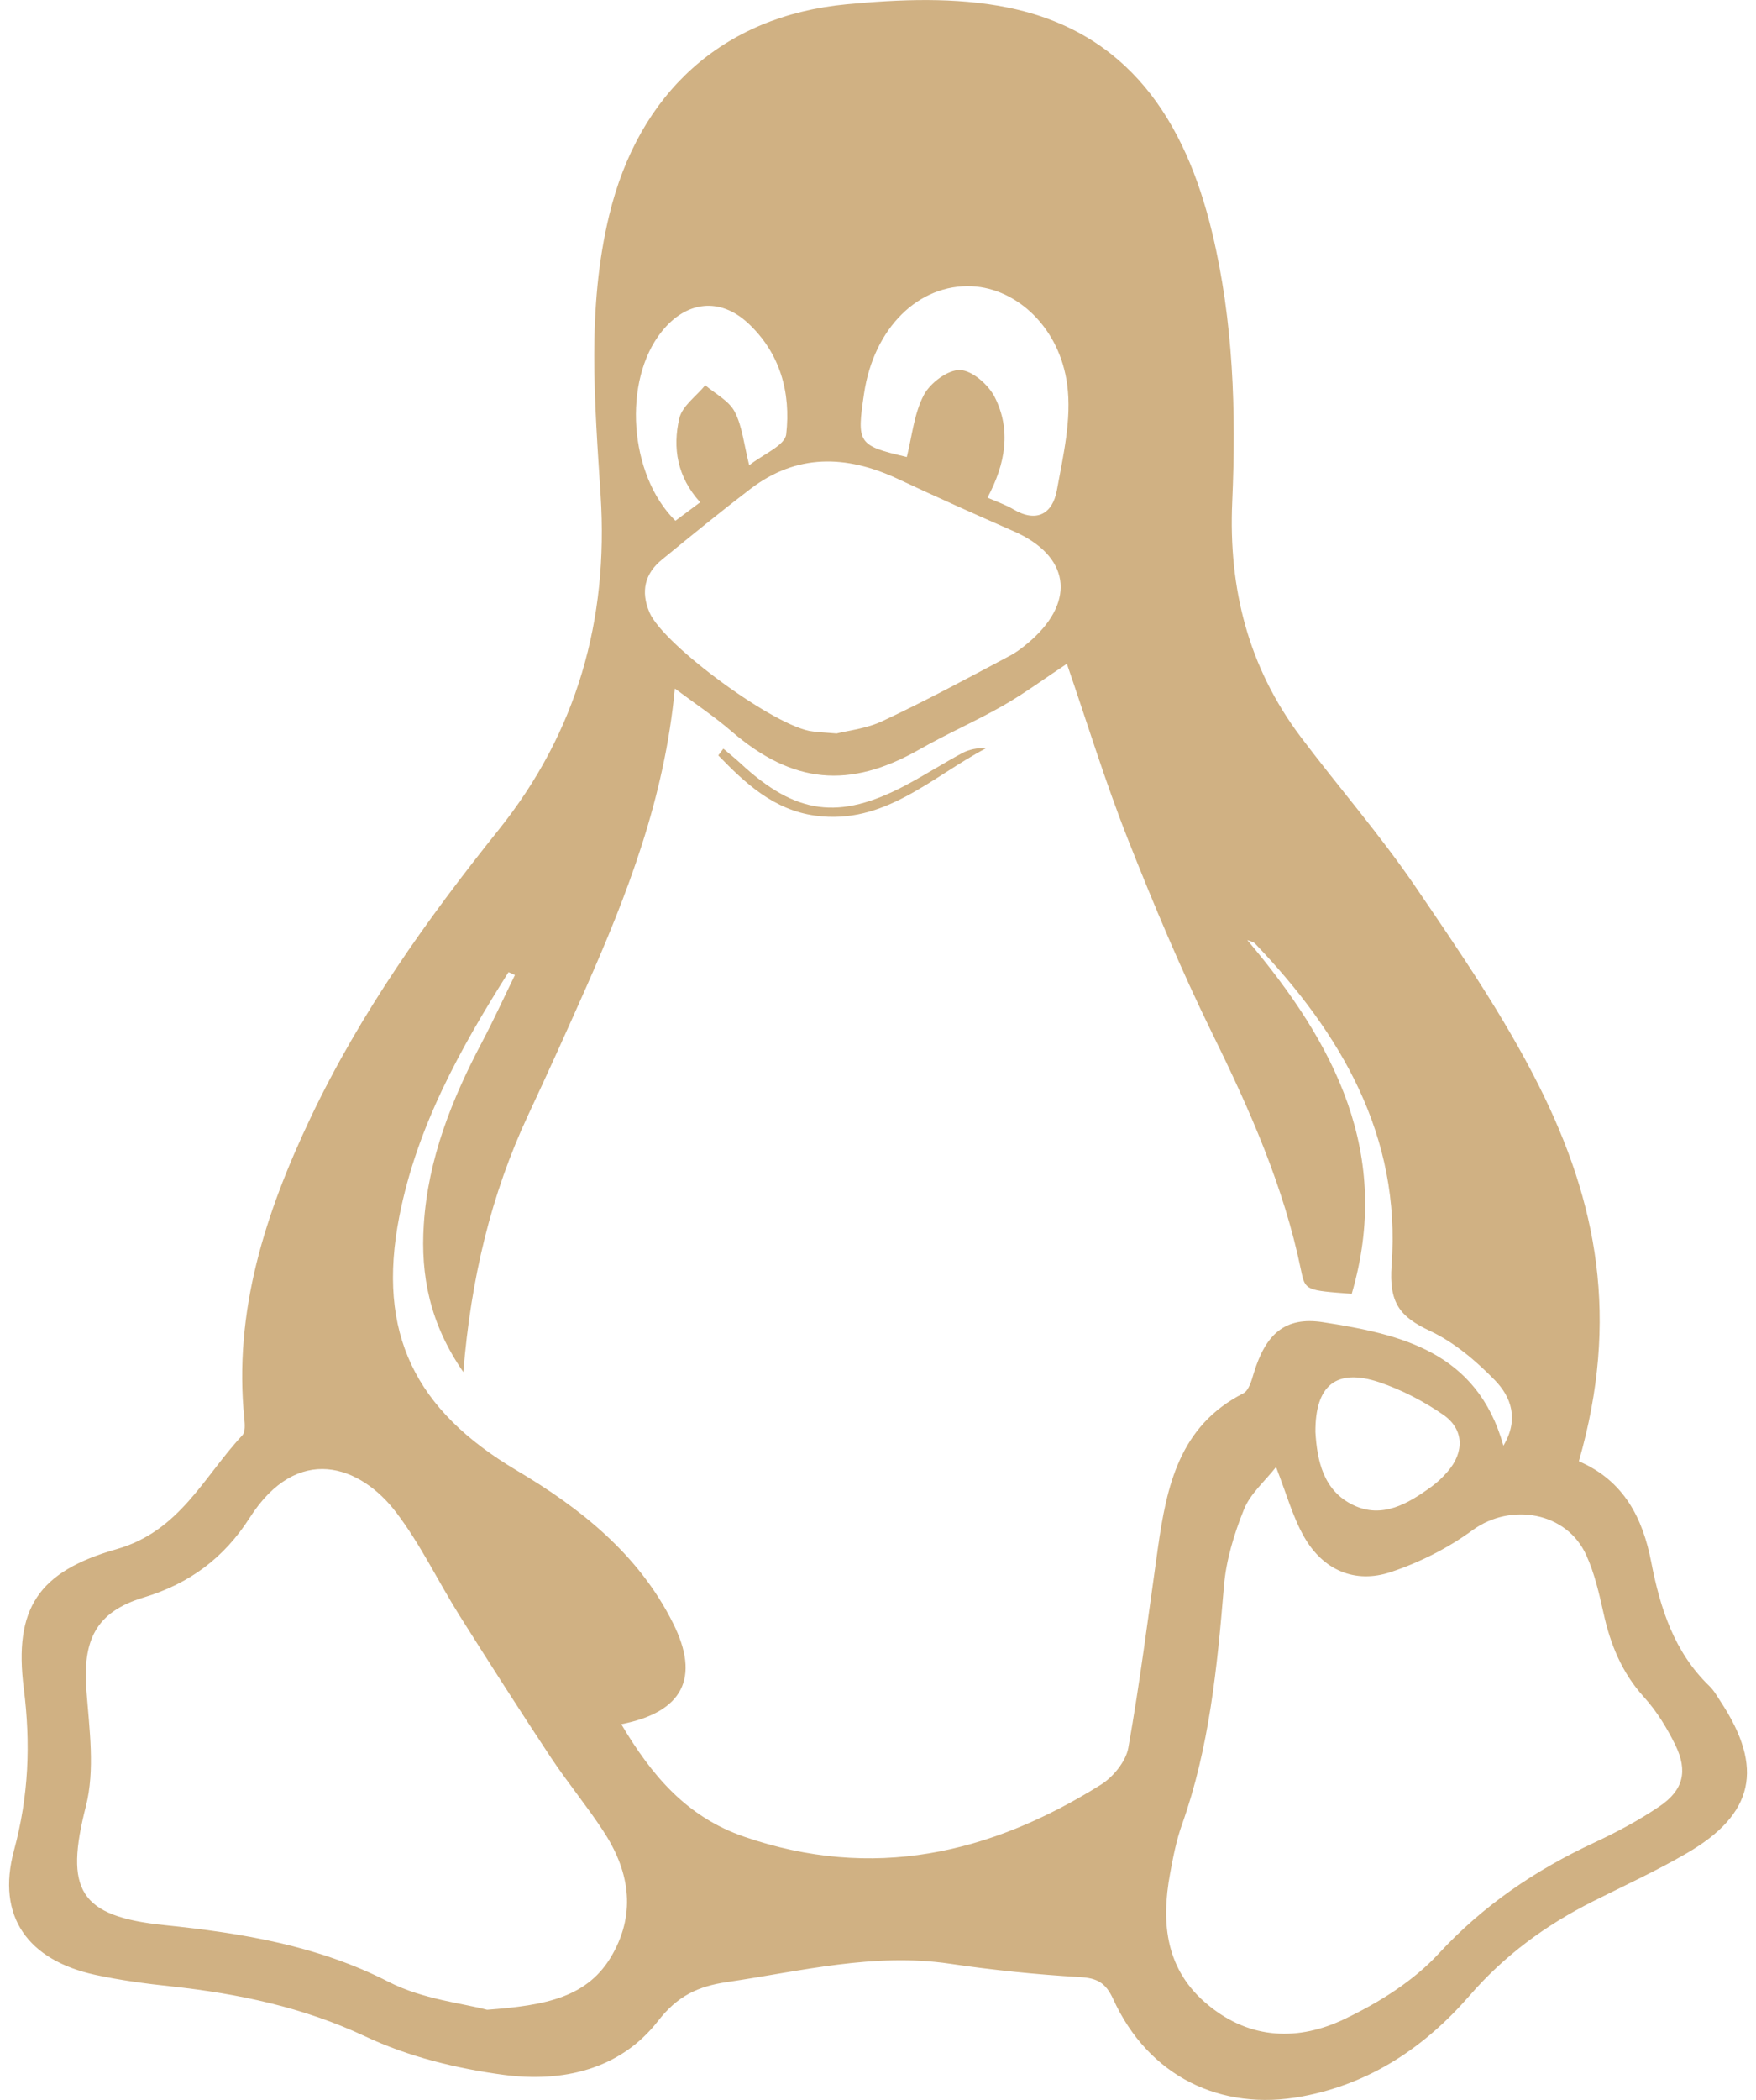 <?xml version="1.0" encoding="UTF-8"?> <svg xmlns="http://www.w3.org/2000/svg" width="41" height="49" viewBox="0 0 41 49" fill="none"> <path fill-rule="evenodd" clip-rule="evenodd" d="M36.864 34.099C37.919 34.551 38.357 35.432 38.553 36.448C38.764 37.532 39.087 38.547 39.907 39.34C40.017 39.445 40.095 39.585 40.18 39.716C41.189 41.25 40.959 42.333 39.38 43.247C38.672 43.659 37.924 44 37.194 44.368C36.093 44.92 35.128 45.627 34.311 46.569C33.273 47.762 32.004 48.621 30.404 48.92C28.492 49.278 26.811 48.441 25.994 46.654C25.82 46.272 25.622 46.156 25.21 46.135C24.196 46.075 23.182 45.972 22.176 45.823C20.404 45.562 18.702 45.998 16.975 46.251C16.293 46.351 15.817 46.576 15.365 47.158C14.473 48.303 13.124 48.596 11.765 48.417C10.662 48.27 9.53 47.992 8.531 47.52C7.074 46.837 5.566 46.522 3.998 46.352C3.405 46.289 2.809 46.209 2.228 46.084C0.655 45.743 -0.091 44.722 0.327 43.179C0.671 41.906 0.719 40.694 0.555 39.396C0.322 37.542 0.884 36.672 2.724 36.149C4.198 35.731 4.758 34.455 5.66 33.491C5.73 33.415 5.717 33.237 5.705 33.109C5.449 30.592 6.2 28.296 7.255 26.075C8.412 23.641 9.962 21.46 11.642 19.365C13.47 17.086 14.21 14.465 14.024 11.562C13.885 9.377 13.699 7.188 14.225 5.019C14.911 2.177 16.864 0.374 19.768 0.1C21.008 -0.018 22.31 -0.07 23.517 0.173C26.337 0.738 27.674 2.808 28.304 5.437C28.799 7.502 28.863 9.607 28.771 11.709C28.681 13.738 29.148 15.572 30.37 17.196C31.249 18.363 32.213 19.468 33.036 20.673C34.068 22.189 35.117 23.711 35.935 25.344C37.297 28.061 37.817 30.772 36.864 34.099ZM14.506 40.234C15.216 41.429 16.028 42.396 17.374 42.859C20.374 43.892 23.107 43.267 25.697 41.65C25.986 41.472 26.285 41.108 26.344 40.789C26.618 39.249 26.813 37.692 27.033 36.138C27.239 34.679 27.536 33.273 29.031 32.513C29.16 32.446 29.224 32.209 29.274 32.041C29.549 31.144 29.99 30.713 30.893 30.854C32.696 31.134 34.486 31.536 35.102 33.735C35.471 33.122 35.285 32.596 34.899 32.203C34.462 31.754 33.952 31.322 33.392 31.058C32.68 30.726 32.427 30.401 32.492 29.521C32.716 26.512 31.314 24.119 29.305 22.019C29.263 21.975 29.184 21.962 29.122 21.936C31.164 24.351 32.515 26.921 31.561 30.191C30.489 30.11 30.475 30.114 30.378 29.645C29.977 27.693 29.181 25.896 28.306 24.119C27.579 22.635 26.934 21.103 26.328 19.566C25.797 18.22 25.371 16.825 24.91 15.489C24.407 15.82 23.935 16.172 23.427 16.462C22.783 16.83 22.102 17.125 21.459 17.493C19.83 18.417 18.507 18.293 17.083 17.068C16.693 16.73 16.26 16.443 15.757 16.067C15.513 18.645 14.646 20.867 13.676 23.061C13.236 24.052 12.791 25.039 12.332 26.019C11.463 27.876 10.997 29.834 10.818 32.017C10.035 30.885 9.818 29.767 9.895 28.578C9.993 27.041 10.55 25.65 11.26 24.307C11.53 23.796 11.768 23.273 12.023 22.752C11.974 22.729 11.923 22.708 11.874 22.685C10.749 24.462 9.731 26.297 9.323 28.389C8.791 31.113 9.695 32.907 12.065 34.313C13.553 35.193 14.912 36.271 15.713 37.874C16.358 39.156 15.941 39.953 14.506 40.234ZM11.373 46.898C12.75 46.795 13.736 46.61 14.302 45.603C14.867 44.598 14.679 43.621 14.073 42.707C13.691 42.127 13.245 41.586 12.859 41.006C12.137 39.915 11.43 38.811 10.733 37.705C10.23 36.905 9.82 36.039 9.251 35.293C8.407 34.182 6.947 33.676 5.834 35.411C5.23 36.355 4.43 36.951 3.352 37.278C2.231 37.616 1.926 38.279 2.019 39.46C2.087 40.353 2.221 41.304 2.006 42.147C1.508 44.095 1.839 44.717 3.837 44.922C5.65 45.109 7.419 45.397 9.083 46.251C9.87 46.653 10.814 46.748 11.373 46.898ZM29.794 34.233C29.527 34.571 29.189 34.859 29.044 35.224C28.814 35.793 28.626 36.412 28.577 37.018C28.42 38.906 28.237 40.779 27.597 42.578C27.466 42.945 27.391 43.331 27.321 43.713C27.102 44.887 27.218 45.982 28.218 46.795C29.202 47.602 30.331 47.628 31.407 47.107C32.198 46.728 32.998 46.23 33.588 45.591C34.633 44.459 35.848 43.639 37.222 42.998C37.75 42.752 38.271 42.475 38.751 42.148C39.304 41.773 39.412 41.328 39.118 40.722C38.924 40.327 38.684 39.932 38.387 39.605C37.867 39.033 37.598 38.367 37.438 37.634C37.336 37.178 37.23 36.714 37.039 36.294C36.585 35.28 35.273 35.056 34.38 35.708C33.812 36.123 33.15 36.458 32.482 36.681C31.633 36.969 30.885 36.634 30.445 35.855C30.182 35.391 30.039 34.862 29.794 34.233ZM19.533 17.116C19.786 17.049 20.237 17.005 20.622 16.818C21.622 16.35 22.596 15.824 23.572 15.306C23.755 15.21 23.922 15.076 24.079 14.938C25.127 14.004 24.959 12.967 23.68 12.402C22.764 12 21.852 11.592 20.946 11.167C19.753 10.615 18.6 10.584 17.517 11.412C16.82 11.944 16.139 12.5 15.46 13.055C15.053 13.383 14.956 13.802 15.164 14.29C15.492 15.059 18.125 16.982 18.976 17.068C19.099 17.085 19.223 17.091 19.533 17.116ZM23.056 11.613C23.298 11.717 23.487 11.783 23.654 11.881C24.204 12.209 24.575 11.989 24.676 11.443C24.825 10.63 25.024 9.78 24.918 8.98C24.743 7.644 23.744 6.734 22.7 6.68C21.446 6.62 20.402 7.657 20.175 9.181C20 10.352 20.031 10.396 21.173 10.664C21.295 10.176 21.343 9.65 21.57 9.218C21.717 8.938 22.13 8.626 22.414 8.635C22.698 8.642 23.082 8.98 23.228 9.271C23.61 10.032 23.481 10.816 23.056 11.613ZM30.713 33.416C30.752 34.07 30.891 34.788 31.602 35.123C32.276 35.445 32.882 35.086 33.431 34.685C33.567 34.586 33.692 34.465 33.802 34.337C34.192 33.888 34.187 33.351 33.697 33.013C33.242 32.698 32.725 32.43 32.2 32.253C31.205 31.924 30.707 32.319 30.713 33.416ZM17.493 10.857C17.82 10.599 18.328 10.395 18.357 10.133C18.468 9.163 18.217 8.238 17.464 7.539C16.805 6.93 16.02 7.023 15.45 7.737C14.533 8.879 14.682 11.081 15.77 12.152C15.954 12.015 16.144 11.874 16.348 11.721C15.809 11.128 15.701 10.448 15.861 9.762C15.93 9.472 16.257 9.246 16.466 8.99C16.703 9.191 17.019 9.351 17.153 9.606C17.331 9.945 17.367 10.357 17.493 10.857Z" fill="#D0B183"></path> <path fill-rule="evenodd" clip-rule="evenodd" d="M16.889 17.47C17.024 17.584 17.162 17.694 17.292 17.815C18.579 19.007 19.587 19.148 21.139 18.328C21.586 18.091 22.016 17.816 22.463 17.575C22.628 17.488 22.819 17.447 23.023 17.46C21.748 18.13 20.652 19.257 19.033 19.033C18.066 18.899 17.403 18.28 16.771 17.627C16.81 17.576 16.849 17.524 16.889 17.47Z" fill="#D0B183"></path> </svg> 